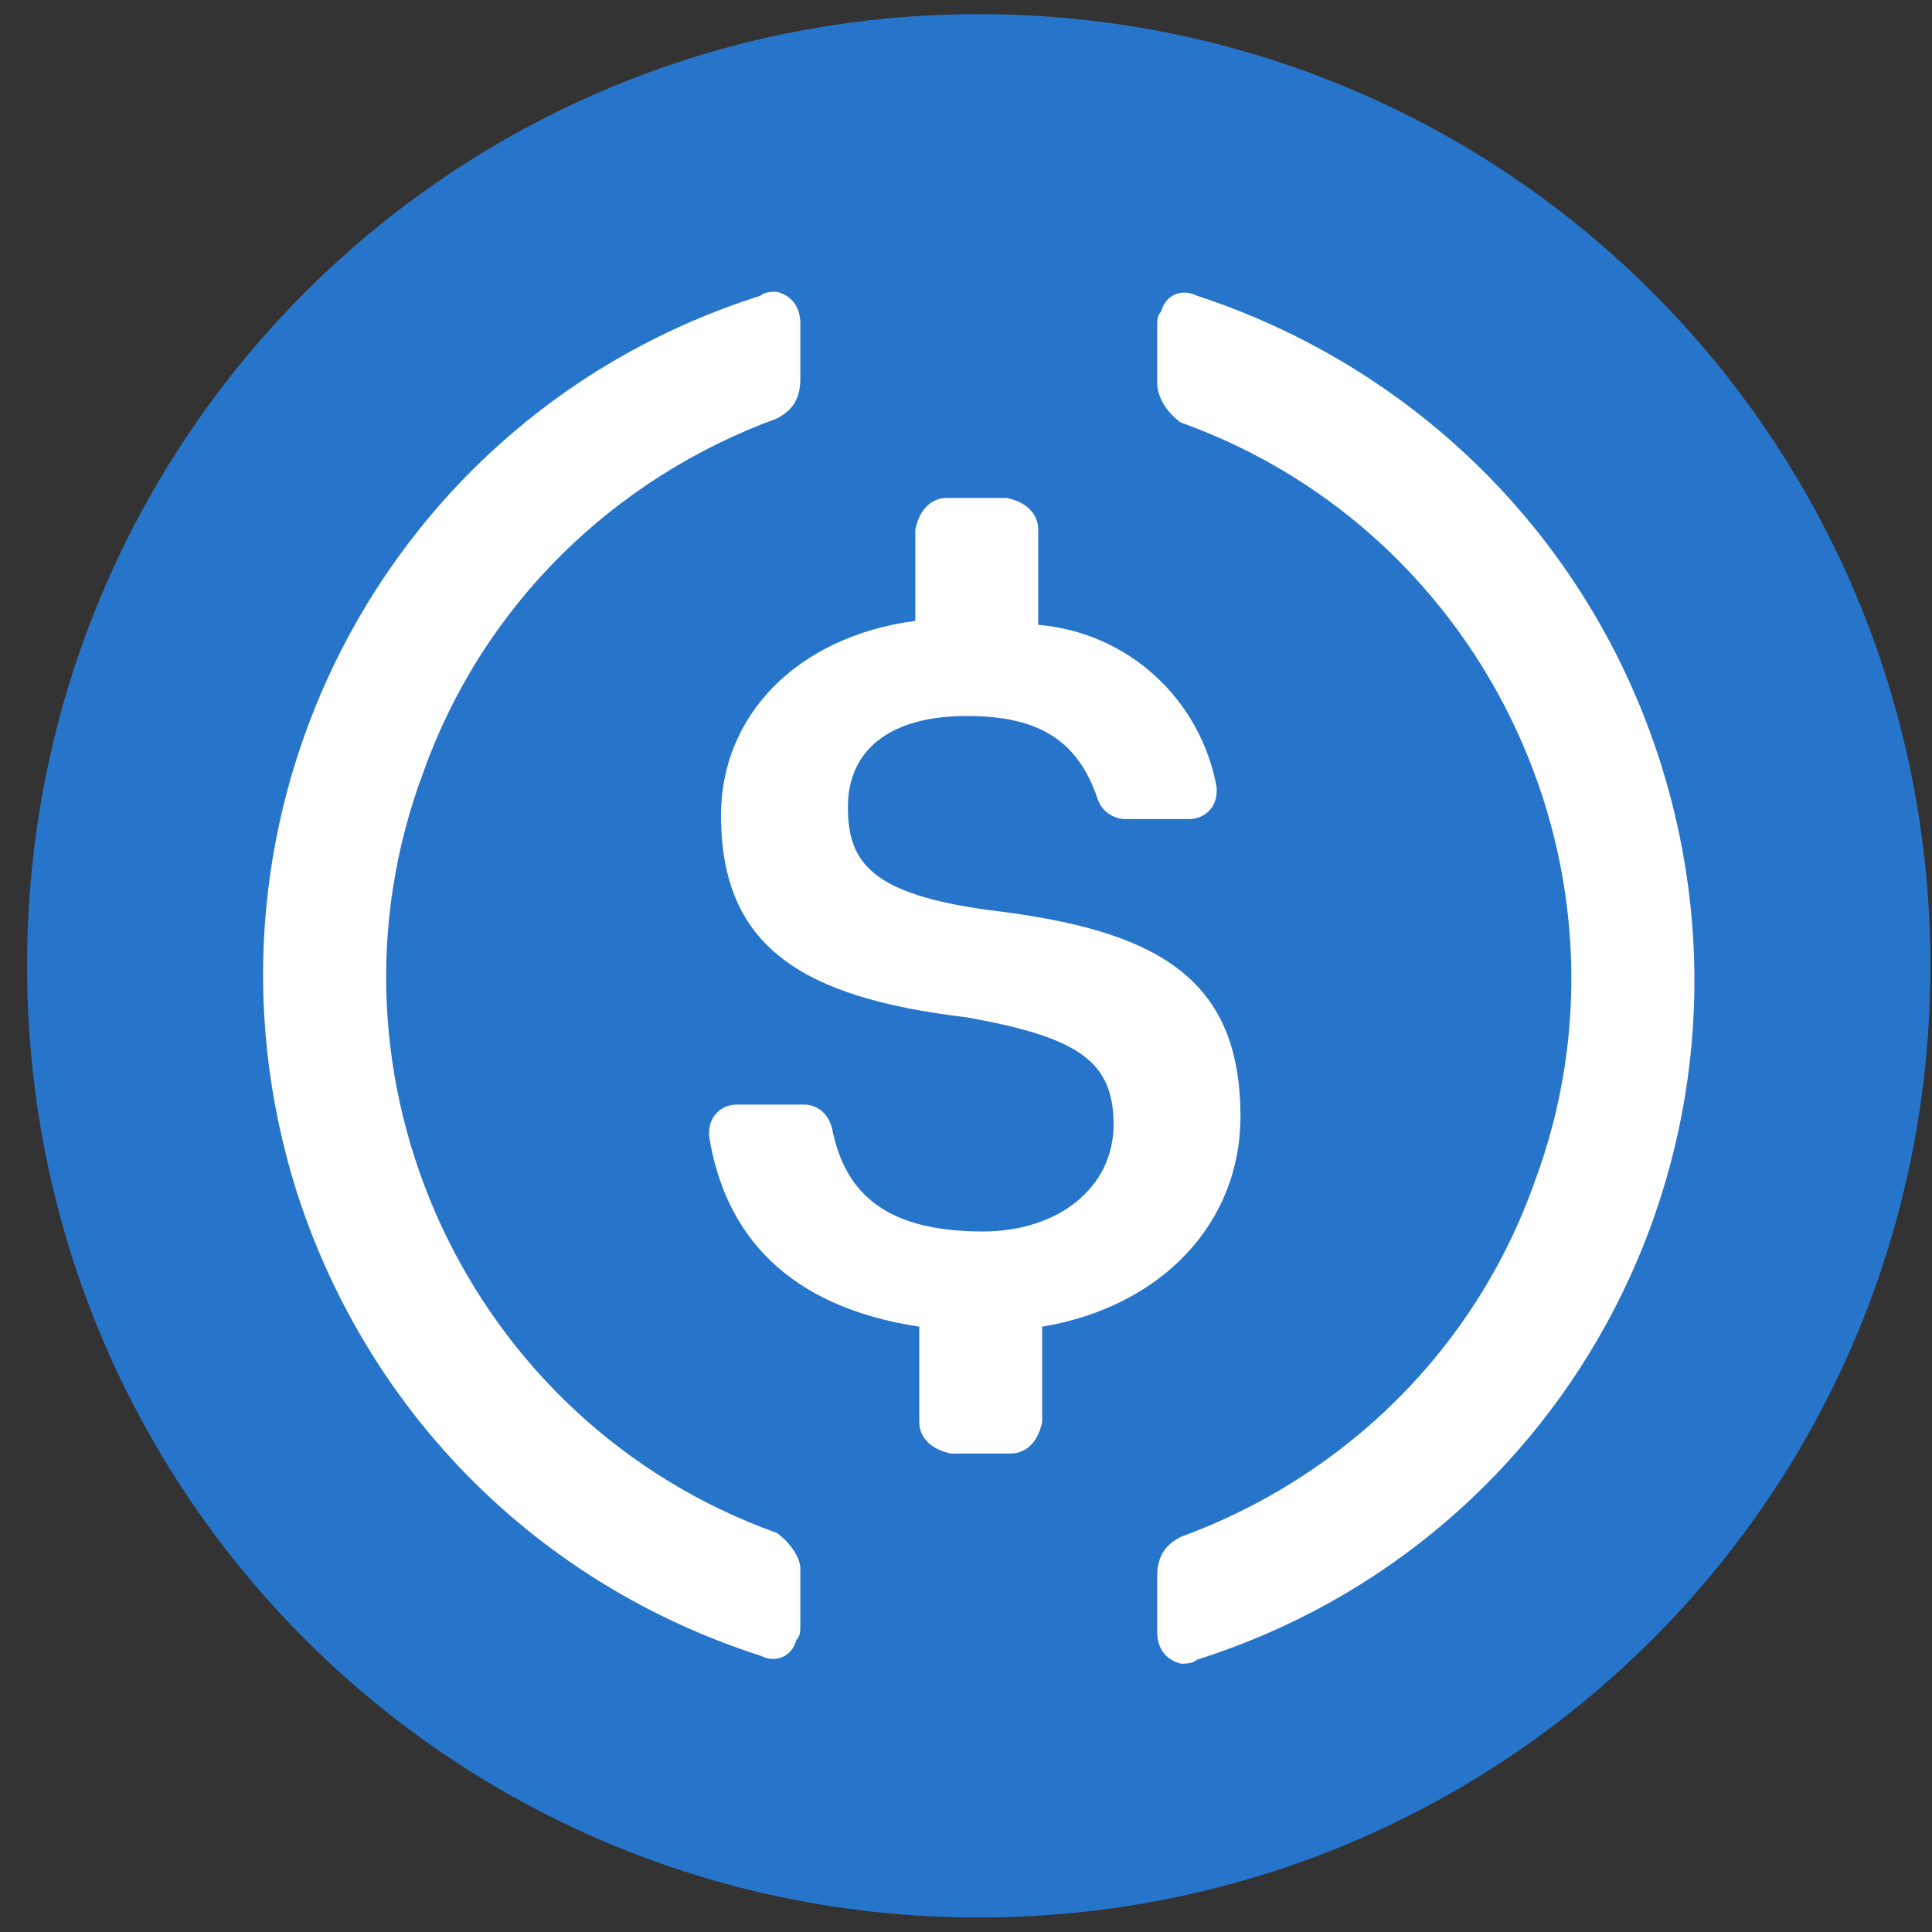 <svg width="68" height="68" viewBox="0 0 68 68" fill="none" xmlns="http://www.w3.org/2000/svg">
<rect x="0" y="0" width="68" height="68" fill="#333333" stroke="none"/>
<g clip-path="url(#clip0_8_5908)">
<path d="M34.449 67.489C53.011 67.489 67.944 52.556 67.944 33.993C67.944 15.431 53.011 0.498 34.449 0.498C15.887 0.498 0.953 15.431 0.953 33.993C0.953 52.556 15.887 67.489 34.449 67.489Z" fill="#2775CA"/>
<path d="M43.66 39.297C43.66 34.412 40.729 32.737 34.867 32.04C30.68 31.481 29.843 30.365 29.843 28.411C29.843 26.457 31.239 25.201 34.03 25.201C36.542 25.201 37.938 26.038 38.636 28.132C38.775 28.55 39.194 28.829 39.613 28.829H41.846C42.404 28.829 42.822 28.411 42.822 27.853V27.713C42.264 24.643 39.752 22.27 36.542 21.991V18.642C36.542 18.083 36.123 17.665 35.426 17.525H33.332C32.774 17.525 32.355 17.944 32.216 18.642V21.852C28.029 22.41 25.377 25.201 25.377 28.69C25.377 33.296 28.168 35.11 34.03 35.808C37.938 36.506 39.194 37.343 39.194 39.576C39.194 41.809 37.24 43.344 34.588 43.344C30.959 43.344 29.703 41.809 29.285 39.715C29.145 39.157 28.727 38.878 28.308 38.878H25.935C25.377 38.878 24.959 39.297 24.959 39.855V39.995C25.517 43.484 27.75 45.996 32.355 46.694V50.043C32.355 50.602 32.774 51.02 33.472 51.16H35.565C36.123 51.16 36.542 50.741 36.682 50.043V46.694C40.869 45.996 43.66 43.065 43.66 39.297Z" fill="white"/>
<path d="M27.331 53.951C16.445 50.043 10.863 37.901 14.91 27.155C17.003 21.293 21.609 16.827 27.331 14.734C27.89 14.455 28.169 14.036 28.169 13.338V11.384C28.169 10.826 27.89 10.407 27.331 10.268C27.191 10.268 26.912 10.268 26.773 10.407C13.514 14.594 6.257 28.69 10.444 41.949C12.956 49.764 18.957 55.765 26.773 58.278C27.331 58.557 27.89 58.278 28.029 57.719C28.169 57.58 28.169 57.44 28.169 57.161V55.207C28.169 54.788 27.75 54.23 27.331 53.951ZM42.125 10.407C41.567 10.128 41.008 10.407 40.869 10.966C40.729 11.105 40.729 11.245 40.729 11.524V13.478C40.729 14.036 41.148 14.594 41.567 14.873C52.453 18.781 58.035 30.923 53.988 41.67C51.894 47.531 47.289 51.997 41.567 54.091C41.008 54.37 40.729 54.788 40.729 55.486V57.44C40.729 57.998 41.008 58.417 41.567 58.557C41.706 58.557 41.985 58.557 42.125 58.417C55.383 54.23 62.641 40.134 58.454 26.876C55.942 18.921 49.801 12.919 42.125 10.407Z" fill="white"/>
</g>
<defs>
<clipPath id="clip0_8_5908">
<rect width="66.99" height="66.99" fill="white" transform="translate(0.953 0.498)"/>
</clipPath>
</defs>
</svg>
